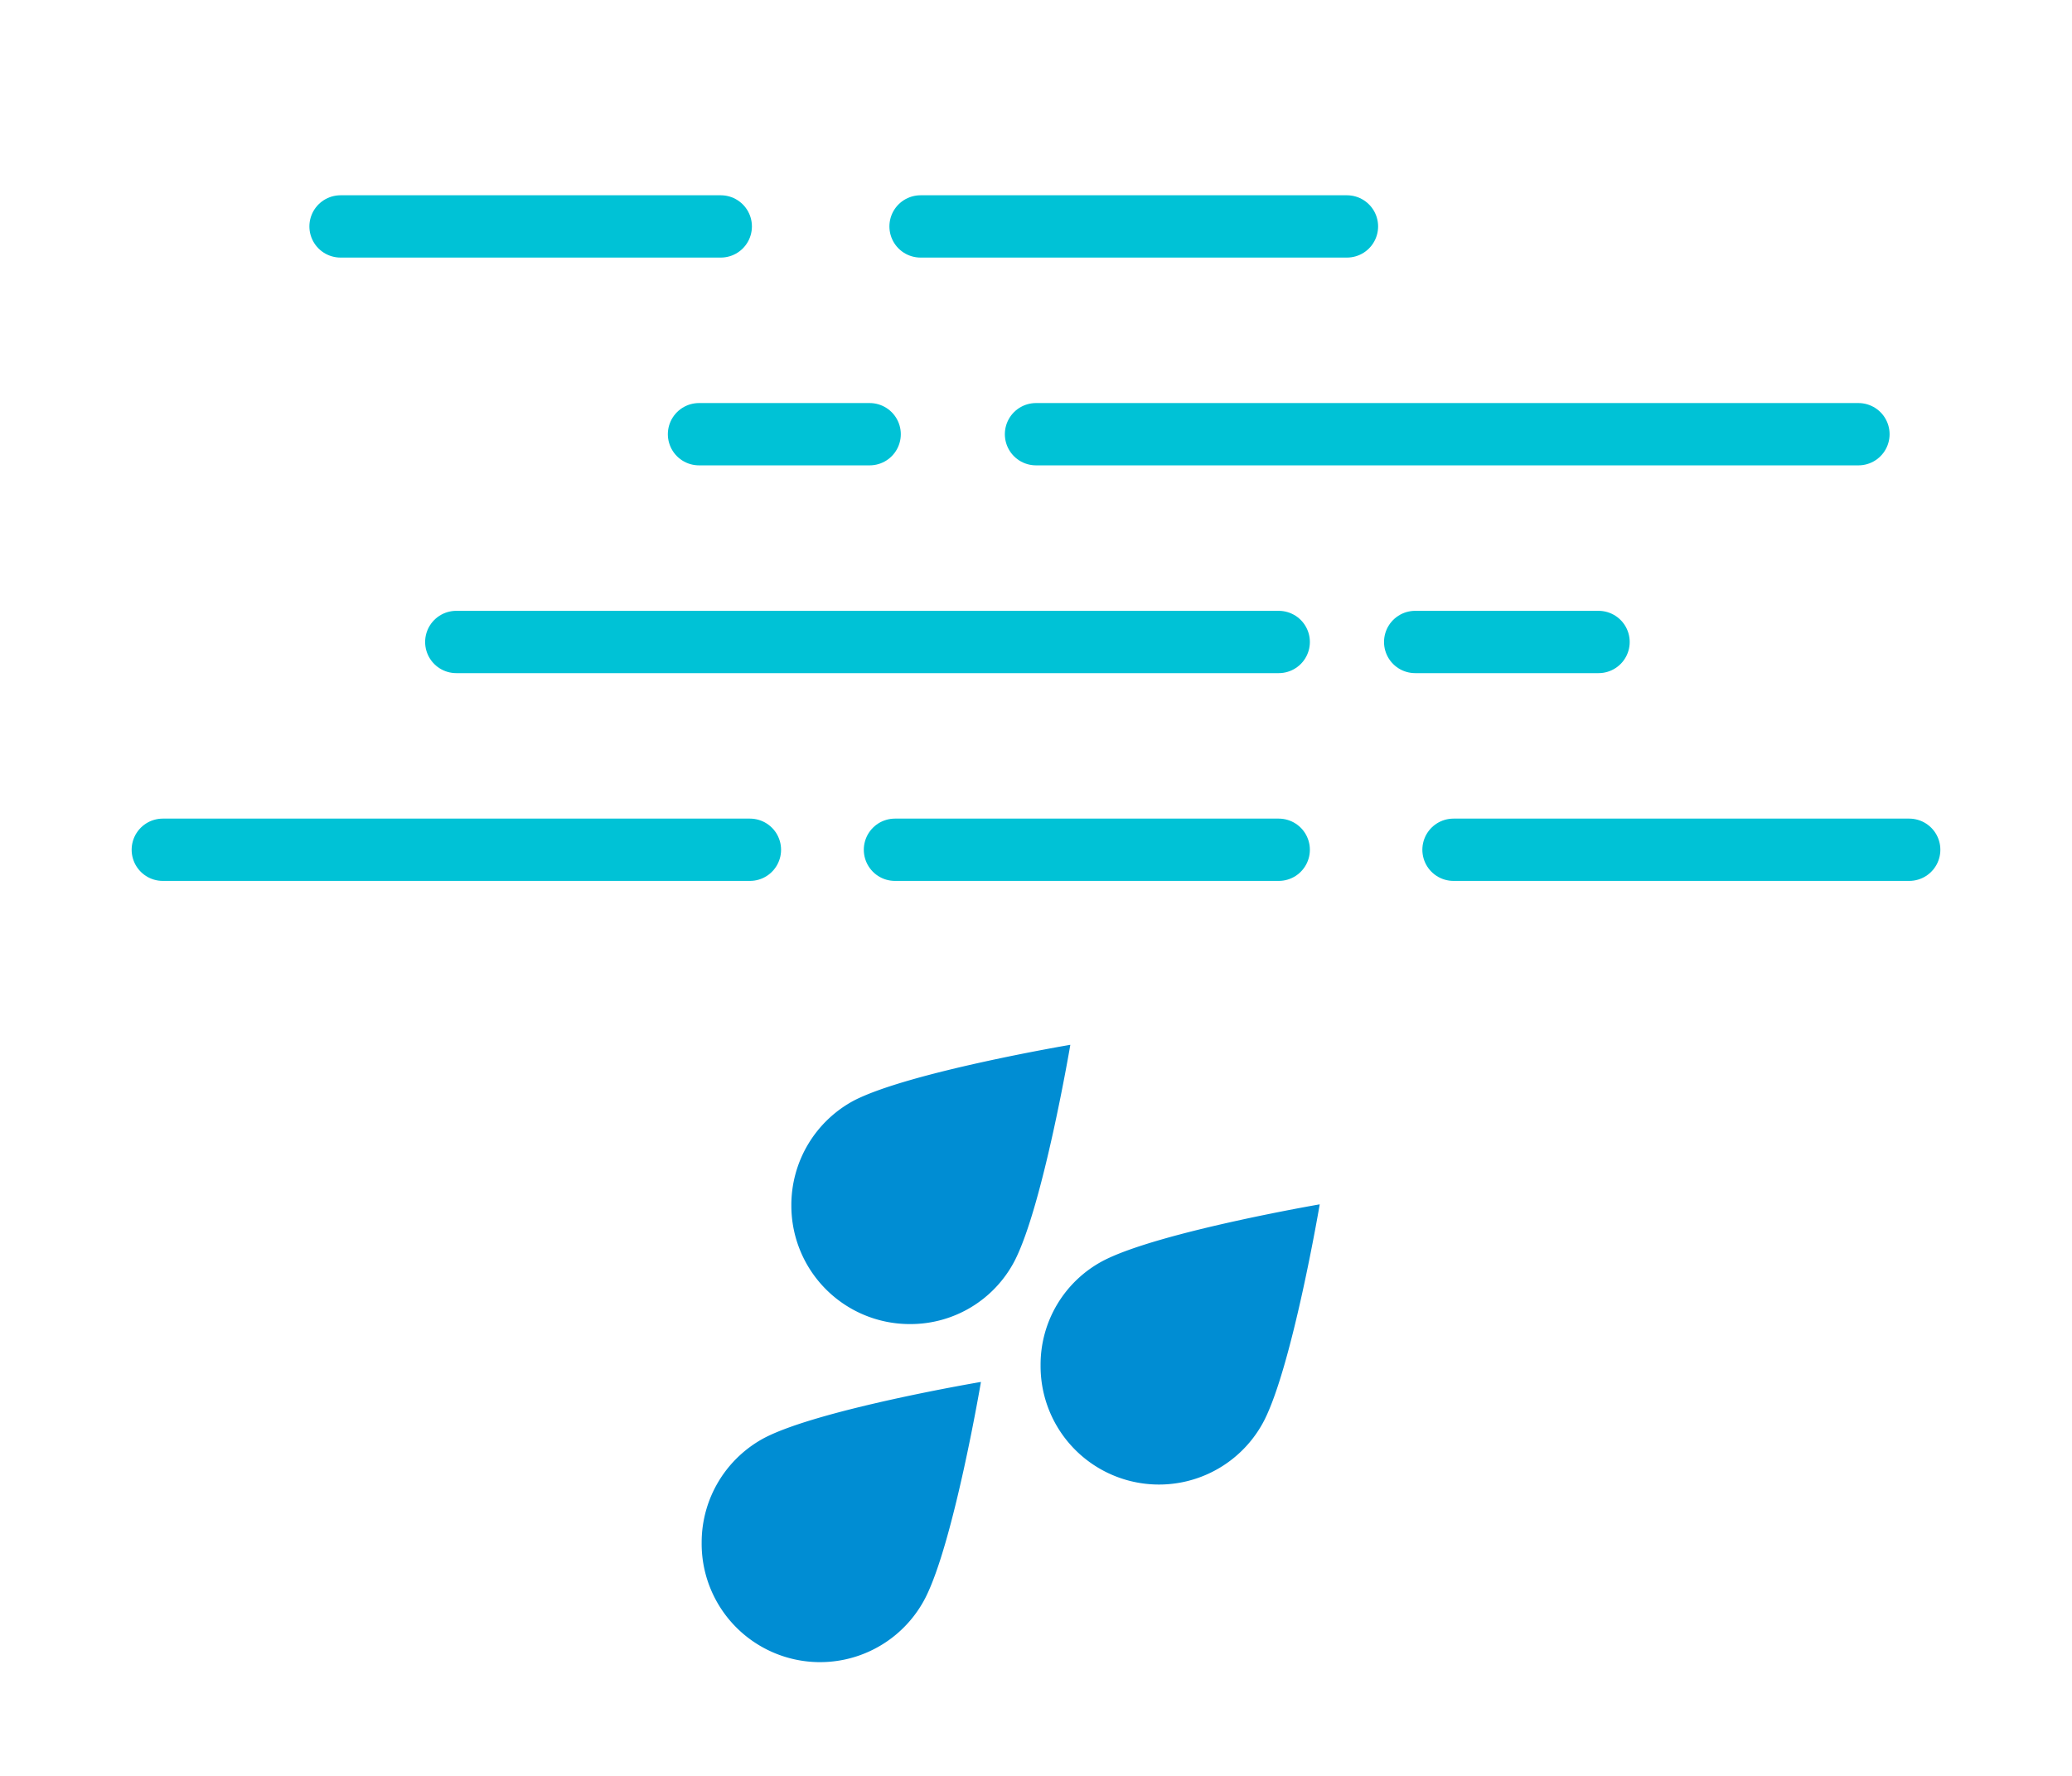 <svg xmlns="http://www.w3.org/2000/svg" viewBox="0 0 140 120"><defs><style>.cls-1{fill:#fff;fill-opacity:0;}.cls-2{fill:#008dd3;}.cls-3{fill:none;stroke:#00c2d6;stroke-linecap:round;stroke-linejoin:round;stroke-width:4.21px;}</style></defs><g id="Layer_2" data-name="Layer 2"><g id="Layer_2-2" data-name="Layer 2"><g id="w17"><rect id="Rectangle_2348" data-name="Rectangle 2348" class="cls-1" width="140" height="120"/><path id="Path_3385" data-name="Path 3385" class="cls-2" d="M47.41,104.24A8,8,0,0,0,62.51,108c1.93-3.75,3.77-14.62,3.77-14.62s-10.87,1.84-14.61,3.77A8,8,0,0,0,47.41,104.24Z"/><path id="Path_3386" data-name="Path 3386" class="cls-2" d="M53.47,81.47a8,8,0,0,0,8,8h0a7.93,7.93,0,0,0,7.08-4.26c1.93-3.74,3.77-14.61,3.77-14.61s-10.87,1.84-14.61,3.76A8,8,0,0,0,53.47,81.47Z"/><path id="Path_3395" data-name="Path 3395" class="cls-2" d="M70.31,92.26A8,8,0,0,0,85.41,96c1.92-3.75,3.76-14.62,3.76-14.62S78.3,83.25,74.56,85.18A7.93,7.93,0,0,0,70.31,92.26Z"/><line class="cls-3" x1="50.67" y1="57.42" x2="11" y2="57.42"/><line class="cls-3" x1="86.4" y1="57.42" x2="60.47" y2="57.42"/><line class="cls-3" x1="129" y1="57.42" x2="98.21" y2="57.42"/><line class="cls-3" x1="86.4" y1="43.38" x2="30.83" y2="43.38"/><line class="cls-3" x1="108.01" y1="43.38" x2="95.62" y2="43.38"/><line class="cls-3" x1="58.76" y1="29.34" x2="47.23" y2="29.34"/><line class="cls-3" x1="125.57" y1="29.34" x2="70" y2="29.34"/><line class="cls-3" x1="48.7" y1="15.3" x2="23.01" y2="15.3"/><line class="cls-3" x1="91.01" y1="15.3" x2="62.2" y2="15.3"/></g></g></g></svg>